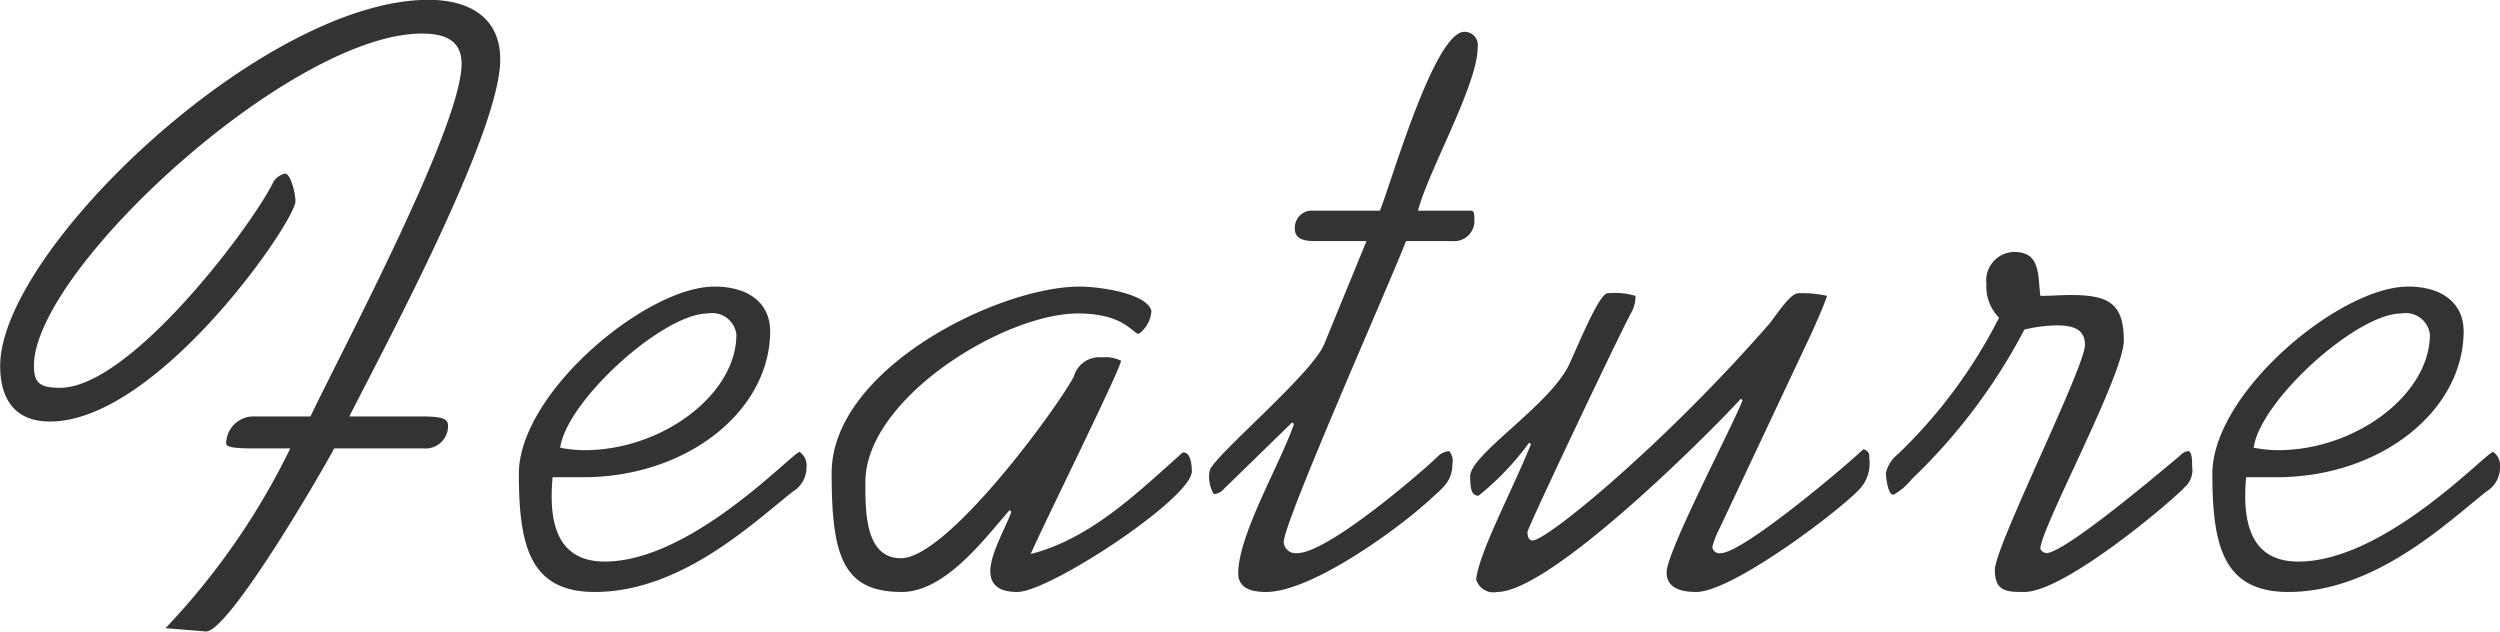 <svg xmlns="http://www.w3.org/2000/svg" width="142.28" height="35.94" viewBox="0 0 142.28 35.94">
  <defs>
    <style>
      .cls-1 {
        fill: #333;
        fill-rule: evenodd;
      }
    </style>
  </defs>
  <path id="text_feature.svg" class="cls-1" d="M1309.4,3680.48a1.558,1.558,0,0,0-1.59,1.54c0,0.28.91,0.28,1.83,0.28h1.82a40.579,40.579,0,0,1-7.1,10.23l2.3,0.19c1.3,0,6.48-8.88,7.3-10.42h5.09a1.279,1.279,0,0,0,1.39-1.29c0-.39-0.29-0.53-1.54-0.53h-4.08c2.07-4.08,8.59-16.18,8.59-20.31,0-2.44-1.82-3.4-4.08-3.4-9.41,0-24.38,14.25-24.38,20.83,0,1.92.86,3.17,2.83,3.17,6.05,0,13.73-11.04,13.97-12.48,0.05-.29-0.24-1.63-0.58-1.63a1.016,1.016,0,0,0-.72.57c-1.25,2.5-8.11,11.62-12.09,11.62-1.11,0-1.49-.24-1.49-1.25,0-5.47,14.64-18.91,22.08-18.91,1.3,0,2.26.38,2.26,1.72,0,3.56-6.77,16.23-8.6,20.07h-3.21Zm15.07,3.26c0,4.09.62,6.73,4.32,6.73,4.89,0,8.97-3.89,11.28-5.72a1.59,1.59,0,0,0,.77-1.39,0.931,0.931,0,0,0-.39-0.86c-0.38,0-6.14,6.24-11.09,6.24-2.93,0-3.17-2.59-2.97-4.8h1.73c5.95,0,10.65-3.8,10.65-8.31,0-1.58-1.2-2.54-3.17-2.54C1331.72,3673.09,1324.47,3679.14,1324.47,3683.74Zm12.38-7.92c0,3.41-4.22,6.58-8.64,6.58a7.282,7.282,0,0,1-1.39-.14c0.38-2.69,5.86-7.64,8.4-7.64A1.388,1.388,0,0,1,1336.85,3675.82Zm5.42,7.88c0,4.7.63,6.77,3.99,6.77,2.49,0,4.75-3.08,6.14-4.66l0.1,0.1c-0.29.81-1.2,2.4-1.2,3.36s0.72,1.2,1.54,1.2c1.82,0,9.93-5.33,9.93-6.87,0-.29-0.05-1.15-0.53-1.06-2.54,2.26-5.23,4.9-8.64,5.77,0.48-1.16,5.14-10.57,5.14-11a2,2,0,0,0-1.1-.19,1.5,1.5,0,0,0-1.59,1.1c-1.01,1.88-7.2,10.33-9.84,10.33-2.06,0-2.02-2.74-2.02-4.33,0-4.75,7.88-9.6,12.1-9.6,2.64,0,3.12,1.16,3.46,1.16a1.76,1.76,0,0,0,.72-1.3c-0.24-1.01-2.98-1.39-4.08-1.39C1351.73,3673.09,1342.27,3677.79,1342.27,3683.7Zm27.22-14.93a0.981,0.981,0,0,0-.86,1.01c0,0.52.38,0.72,1.1,0.72h2.98l-2.4,5.85c-0.68,1.73-6.53,6.58-6.53,7.25a1.9,1.9,0,0,0,.24,1.3,0.829,0.829,0,0,0,.57-0.29l3.89-3.79,0.1,0.09c-0.72,2.16-3.17,6.29-3.17,8.5,0,0.91.86,1.06,1.58,1.06,2.6,0,7.54-3.6,9.37-5.29,0.67-.62,1.24-1,1.24-2.01a0.826,0.826,0,0,0-.19-0.72,1.126,1.126,0,0,0-.67.33c-0.62.63-6.19,5.48-7.97,5.48a0.677,0.677,0,0,1-.77-0.63c0-1.15,6.1-14.88,6.96-17.13h2.64a1.147,1.147,0,0,0,1.25-1.2c0-.29,0-0.53-0.19-0.53h-3.02c0.62-2.35,3.4-7.16,3.4-9.32a0.755,0.755,0,0,0-.76-0.86c-1.73,0-4.23,8.83-4.81,10.18h-3.98Zm14.74,8.78c-1.11,2.31-5.62,5.09-5.62,6.34,0,0.86.14,1.1,0.48,1.1a15.864,15.864,0,0,0,2.88-3.02l0.1,0.09c-1.11,2.74-2.93,6.1-3.12,7.69a1.025,1.025,0,0,0,1.2.72c2.97,0,11.71-8.65,13.87-11l0.09,0.1c-0.62,1.58-4.32,8.59-4.32,9.79,0,0.96.96,1.11,1.68,1.11,2.02,0,7.88-4.42,9.17-5.72a2.151,2.151,0,0,0,.68-1.92,0.4,0.4,0,0,0-.34-0.48c-0.72.72-6.82,5.91-8.11,5.91a0.406,0.406,0,0,1-.48-0.34,5.175,5.175,0,0,1,.43-1.1l5.18-11c0.48-1.05.82-1.87,0.92-2.2a6.264,6.264,0,0,0-1.64-.15c-0.48,0-1.34,1.39-1.68,1.78-6,6.86-12.62,12.29-13.44,12.29-0.19,0-.29-0.19-0.29-0.48,0-.24,5.52-11.86,5.96-12.58a1.916,1.916,0,0,0,.19-0.86,4.206,4.206,0,0,0-1.59-.15C1385.95,3673.47,1384.75,3676.45,1384.23,3677.55Zm28.56-3.98c-0.58,0-1.16.05-1.73,0.05-0.15-1.25,0-2.5-1.49-2.5a1.622,1.622,0,0,0-1.58,1.82,2.509,2.509,0,0,0,.72,1.92,28.713,28.713,0,0,1-5.77,7.78,1.912,1.912,0,0,0-.67,1.06c0,0.19.1,1.24,0.43,1.24a3.707,3.707,0,0,0,1.06-.91,32.645,32.645,0,0,0,6.39-8.49,7.924,7.924,0,0,1,1.87-.24c0.86,0,1.58.19,1.58,1.1,0,1.3-5.13,11.47-5.13,12.82,0,1.25.72,1.25,1.68,1.25,2.35,0,8.64-5.38,9.12-5.96a1.268,1.268,0,0,0,.43-1.15c0-.34,0-0.91-0.24-0.91a0.818,0.818,0,0,0-.48.29c-0.48.38-6.48,5.52-7.59,5.52a0.465,0.465,0,0,1-.33-0.24c0-1.15,4.75-9.89,4.75-11.86C1415.81,3674.05,1414.95,3673.57,1412.79,3673.57Zm8.06,10.17c0,4.09.62,6.73,4.32,6.73,4.9,0,8.98-3.89,11.28-5.72a1.59,1.59,0,0,0,.77-1.39,0.931,0.931,0,0,0-.39-0.86c-0.38,0-6.14,6.24-11.09,6.24-2.92,0-3.16-2.59-2.97-4.8h1.73c5.95,0,10.65-3.8,10.65-8.31,0-1.58-1.2-2.54-3.16-2.54C1428.1,3673.09,1420.85,3679.14,1420.85,3683.74Zm12.38-7.92c0,3.41-4.22,6.58-8.64,6.58a7.282,7.282,0,0,1-1.39-.14c0.38-2.69,5.86-7.64,8.4-7.64A1.383,1.383,0,0,1,1433.23,3675.82Z" transform="translate(-1294.94 -3656.78)"/>
</svg>
